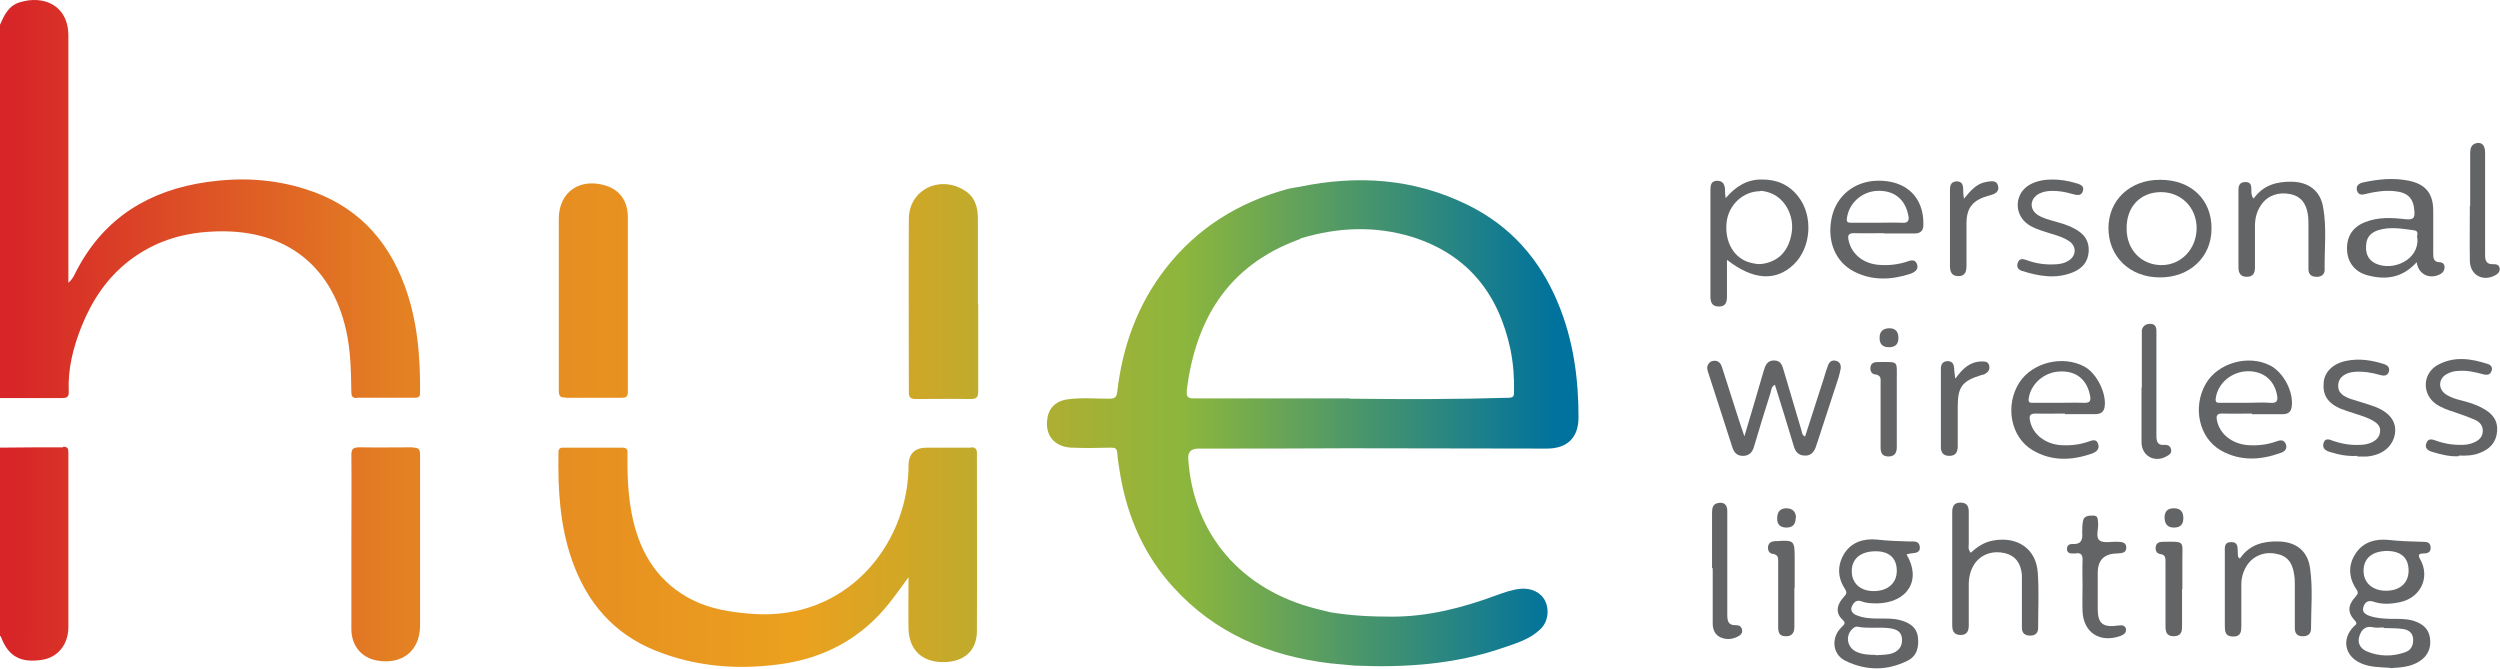 <svg width="71" height="19" viewBox="0 0 71 19" fill="none" xmlns="http://www.w3.org/2000/svg">
<path d="M1.795 12.704C1.197 12.704 0.598 12.704 0 12.713V18.06C0 18.06 0.028 18.078 0.028 18.087C0.23 18.634 0.58 18.831 1.178 18.742C1.629 18.679 1.942 18.32 1.942 17.8C1.942 16.149 1.942 14.499 1.942 12.848C1.942 12.731 1.915 12.687 1.786 12.687L1.795 12.704Z" fill="url(#paint0_linear_10842_371)"/>
<path d="M10.144 11.296C10.687 11.296 11.23 11.296 11.774 11.296C11.875 11.296 11.93 11.278 11.93 11.162C11.939 10.121 11.856 9.089 11.488 8.103C10.991 6.757 10.08 5.806 8.662 5.367C7.751 5.079 6.821 5.035 5.882 5.169C4.244 5.402 2.982 6.174 2.2 7.636C2.126 7.771 2.08 7.914 1.942 8.031C1.942 7.367 1.942 6.73 1.942 6.084C1.942 4.398 1.942 2.702 1.942 1.016C1.942 0.137 1.224 -0.142 0.562 0.065C0.239 0.164 0.12 0.433 0 0.702V11.305C0.58 11.305 1.169 11.305 1.749 11.305C1.896 11.305 1.961 11.278 1.952 11.117C1.924 10.471 2.08 9.861 2.32 9.26C2.614 8.533 3.038 7.887 3.682 7.394C4.363 6.874 5.137 6.622 6.002 6.578C8.018 6.461 9.399 7.466 9.831 9.385C9.96 9.96 9.969 10.543 9.978 11.126C9.978 11.242 9.997 11.305 10.144 11.305V11.296Z" fill="url(#paint1_linear_10842_371)"/>
<path d="M34.023 12.74C35.449 12.74 36.876 12.74 38.303 12.731C40.181 12.731 42.059 12.74 43.927 12.74C44.517 12.74 44.83 12.426 44.83 11.852C44.83 10.74 44.682 9.654 44.25 8.614C43.734 7.367 42.897 6.407 41.654 5.806C40.144 5.07 38.552 4.963 36.913 5.304C36.803 5.322 36.683 5.339 36.572 5.366C35.164 5.752 33.995 6.479 33.102 7.627C32.301 8.659 31.878 9.843 31.73 11.126C31.712 11.287 31.657 11.323 31.5 11.323C31.105 11.323 30.709 11.287 30.322 11.341C29.982 11.386 29.779 11.592 29.742 11.906C29.678 12.364 29.945 12.687 30.423 12.713C30.801 12.731 31.178 12.722 31.556 12.713C31.675 12.713 31.721 12.74 31.73 12.866C31.749 13.09 31.786 13.306 31.823 13.53C32.034 14.714 32.504 15.781 33.323 16.678C34.501 17.979 36.039 18.634 37.788 18.84C38.018 18.858 38.239 18.885 38.469 18.903C39.914 18.966 41.332 18.867 42.703 18.392C43.071 18.266 43.458 18.15 43.743 17.872C43.964 17.665 44.01 17.324 43.881 17.064C43.762 16.822 43.486 16.688 43.163 16.723C42.924 16.75 42.703 16.831 42.482 16.912C41.534 17.262 40.558 17.513 39.536 17.513C38.947 17.513 38.358 17.486 37.778 17.387C37.659 17.36 37.53 17.324 37.41 17.297C35.247 16.759 33.885 15.162 33.746 13.027C33.734 12.836 33.829 12.74 34.032 12.74H34.023ZM33.7 11.108C33.949 9.107 34.842 7.555 36.885 6.802C36.904 6.802 36.922 6.784 36.95 6.766C37.999 6.452 39.058 6.407 40.107 6.73C41.7 7.232 42.565 8.363 42.897 9.924C42.979 10.327 43.007 10.731 42.998 11.135C42.998 11.224 42.998 11.287 42.869 11.296C41.368 11.341 39.859 11.341 38.358 11.323C38.34 11.323 38.331 11.323 38.312 11.314C36.839 11.314 35.367 11.314 33.885 11.314C33.7 11.314 33.691 11.224 33.71 11.099L33.7 11.108Z" fill="url(#paint2_linear_10842_371)"/>
<path d="M27.579 12.713C27.165 12.713 26.741 12.713 26.327 12.713C25.977 12.713 25.802 12.886 25.802 13.233C25.802 13.233 25.802 13.278 25.802 13.305C25.756 15.467 24.053 17.647 21.338 17.432C20.758 17.387 20.178 17.297 19.662 17.037C18.723 16.561 18.208 15.763 17.978 14.767C17.84 14.157 17.812 13.538 17.821 12.91C17.821 12.812 17.84 12.713 17.674 12.713C17.112 12.713 16.551 12.713 15.999 12.713C15.897 12.713 15.861 12.749 15.861 12.848C15.842 13.888 15.897 14.92 16.247 15.916C16.661 17.091 17.407 17.988 18.604 18.472C19.736 18.93 20.923 19.029 22.129 18.867C23.215 18.724 24.154 18.293 24.919 17.512C25.25 17.172 25.517 16.786 25.802 16.391C25.802 16.884 25.793 17.369 25.802 17.862C25.821 18.463 26.189 18.804 26.787 18.804C27.376 18.804 27.744 18.481 27.744 17.925C27.754 16.239 27.744 14.561 27.744 12.874C27.744 12.74 27.698 12.704 27.57 12.704L27.579 12.713Z" fill="url(#paint3_linear_10842_371)"/>
<path d="M27.772 8.64C27.772 7.824 27.772 7.008 27.772 6.2C27.772 5.868 27.68 5.572 27.367 5.393C26.658 4.971 25.821 5.402 25.811 6.209C25.802 7.851 25.811 9.502 25.811 11.143C25.811 11.305 25.876 11.332 26.023 11.332C26.539 11.332 27.045 11.323 27.561 11.332C27.745 11.332 27.781 11.278 27.781 11.107C27.781 10.282 27.781 9.466 27.781 8.64H27.772Z" fill="url(#paint4_linear_10842_371)"/>
<path d="M16.063 11.297C16.588 11.297 17.122 11.297 17.646 11.297C17.766 11.297 17.831 11.279 17.831 11.135C17.831 9.485 17.831 7.834 17.831 6.174C17.831 5.708 17.601 5.403 17.223 5.277C16.477 5.035 15.87 5.448 15.87 6.21C15.87 7.009 15.87 7.807 15.87 8.605C15.87 9.44 15.87 10.265 15.87 11.099C15.87 11.252 15.916 11.297 16.072 11.288L16.063 11.297Z" fill="url(#paint5_linear_10842_371)"/>
<path d="M11.727 12.704C11.221 12.704 10.715 12.713 10.218 12.704C10.034 12.704 9.979 12.74 9.979 12.928C9.988 13.754 9.979 14.57 9.979 15.395C9.979 16.221 9.979 17.037 9.979 17.862C9.979 18.338 10.264 18.679 10.706 18.759C11.424 18.885 11.921 18.481 11.93 17.782C11.93 16.158 11.93 14.525 11.93 12.902C11.93 12.74 11.866 12.713 11.727 12.713V12.704Z" fill="url(#paint6_linear_10842_371)"/>
<path d="M67.87 18.966C67.576 18.948 67.309 18.948 67.06 18.841C66.591 18.643 66.49 18.15 66.849 17.791C66.913 17.737 66.959 17.71 66.876 17.621C66.665 17.396 66.674 17.19 66.895 16.948C66.968 16.867 66.987 16.822 66.913 16.724C66.701 16.401 66.683 16.051 66.895 15.728C67.106 15.396 67.456 15.297 67.824 15.333C68.147 15.369 68.469 15.378 68.791 15.387C68.901 15.387 69.021 15.387 69.03 15.54C69.04 15.692 68.938 15.719 68.819 15.719C68.69 15.719 68.662 15.764 68.736 15.889C69.021 16.401 68.745 16.975 68.165 17.1C67.916 17.154 67.659 17.172 67.419 17.091C67.263 17.038 67.171 17.091 67.125 17.226C67.07 17.369 67.162 17.441 67.281 17.486C67.475 17.558 67.677 17.567 67.889 17.576C68.11 17.576 68.331 17.567 68.542 17.63C68.791 17.71 68.975 17.845 69.012 18.123C69.049 18.392 68.957 18.625 68.717 18.778C68.46 18.948 68.156 18.957 67.889 18.975L67.87 18.966ZM67.806 15.647C67.373 15.647 67.125 15.853 67.125 16.212C67.125 16.553 67.382 16.777 67.76 16.777C68.156 16.777 68.404 16.562 68.404 16.203C68.404 15.845 68.193 15.656 67.806 15.647ZM67.695 17.818C67.603 17.818 67.502 17.836 67.41 17.818C67.198 17.764 67.079 17.863 67.014 18.042C66.941 18.24 67.014 18.401 67.198 18.491C67.567 18.652 67.953 18.652 68.322 18.518C68.487 18.455 68.542 18.311 68.533 18.141C68.524 17.971 68.395 17.881 68.239 17.863C68.064 17.836 67.88 17.845 67.695 17.836V17.818Z" fill="#636466"/>
<path d="M54.145 15.746C54.578 16.464 54.182 17.11 53.326 17.136C53.179 17.136 53.022 17.136 52.884 17.083C52.728 17.02 52.654 17.101 52.599 17.208C52.534 17.343 52.617 17.433 52.737 17.477C52.939 17.558 53.151 17.567 53.363 17.567C53.575 17.567 53.786 17.558 53.998 17.621C54.237 17.693 54.431 17.818 54.467 18.078C54.504 18.365 54.449 18.634 54.164 18.769C53.584 19.056 52.985 19.047 52.415 18.769C52.037 18.59 51.991 18.105 52.304 17.809C52.396 17.72 52.424 17.684 52.313 17.585C52.129 17.406 52.157 17.172 52.369 16.948C52.442 16.867 52.461 16.831 52.396 16.724C52.184 16.401 52.175 16.051 52.378 15.719C52.59 15.387 52.939 15.289 53.307 15.324C53.611 15.36 53.915 15.369 54.228 15.378C54.348 15.378 54.504 15.351 54.523 15.531C54.541 15.71 54.385 15.701 54.256 15.719C54.228 15.719 54.2 15.737 54.145 15.746ZM53.869 16.212C53.869 15.854 53.657 15.656 53.271 15.656C52.847 15.656 52.59 15.863 52.59 16.221C52.59 16.562 52.829 16.787 53.215 16.787C53.611 16.787 53.869 16.562 53.869 16.212ZM53.28 18.608C53.409 18.599 53.547 18.599 53.676 18.572C53.915 18.518 54.035 18.356 54.016 18.141C53.998 17.899 53.805 17.854 53.611 17.836C53.326 17.809 53.041 17.854 52.764 17.8C52.682 17.782 52.636 17.836 52.58 17.89C52.405 18.087 52.47 18.392 52.718 18.509C52.893 18.59 53.087 18.599 53.271 18.599L53.28 18.608Z" fill="#636466"/>
<path d="M49.533 12.417C49.736 11.744 49.911 11.143 50.086 10.542C50.132 10.381 50.187 10.237 50.38 10.237C50.592 10.237 50.62 10.399 50.666 10.551C50.831 11.107 50.997 11.673 51.163 12.229C51.181 12.283 51.172 12.354 51.264 12.399C51.439 11.843 51.623 11.296 51.798 10.74C51.835 10.614 51.872 10.489 51.918 10.372C51.955 10.273 52.028 10.219 52.139 10.246C52.249 10.273 52.286 10.354 52.277 10.462C52.258 10.551 52.24 10.641 52.212 10.731C52.01 11.35 51.807 11.969 51.605 12.588C51.586 12.633 51.577 12.677 51.559 12.722C51.503 12.857 51.411 12.947 51.255 12.938C51.089 12.938 50.997 12.839 50.951 12.695C50.776 12.103 50.592 11.52 50.408 10.928C50.297 10.982 50.307 11.089 50.279 11.17C50.123 11.664 49.966 12.166 49.819 12.668C49.773 12.839 49.681 12.947 49.497 12.947C49.322 12.947 49.239 12.839 49.193 12.686C48.972 11.987 48.742 11.296 48.521 10.605C48.493 10.515 48.456 10.426 48.521 10.336C48.567 10.264 48.641 10.237 48.723 10.246C48.834 10.264 48.88 10.345 48.907 10.435C49.036 10.838 49.165 11.242 49.294 11.646C49.368 11.888 49.451 12.121 49.552 12.426L49.533 12.417Z" fill="#636466"/>
<path d="M49.046 7.394C49.046 7.744 49.046 8.076 49.046 8.417C49.046 8.579 49.009 8.713 48.806 8.704C48.613 8.704 48.576 8.57 48.576 8.417C48.576 7.412 48.576 6.408 48.576 5.394C48.576 5.259 48.595 5.134 48.77 5.134C48.935 5.134 48.981 5.241 48.99 5.376C48.99 5.448 48.99 5.511 49.009 5.627C49.294 5.295 49.616 5.089 50.049 5.098C50.472 5.098 50.813 5.25 51.071 5.582C51.503 6.13 51.439 7.036 50.942 7.511C50.436 7.995 49.791 7.96 49.055 7.385L49.046 7.394ZM49.994 5.43C49.497 5.43 49.092 5.825 49.036 6.309C48.972 6.883 49.257 7.359 49.736 7.466C49.846 7.493 49.948 7.511 50.058 7.493C50.528 7.421 50.813 7.107 50.887 6.587C50.951 6.13 50.703 5.654 50.307 5.493C50.196 5.448 50.086 5.421 49.994 5.421V5.43Z" fill="#636466"/>
<path d="M55.968 15.701C56.161 15.521 56.355 15.396 56.603 15.351C57.294 15.225 57.828 15.584 57.873 16.266C57.91 16.786 57.883 17.306 57.883 17.836C57.883 17.979 57.8 18.051 57.662 18.051C57.514 18.051 57.422 17.988 57.422 17.827C57.422 17.45 57.422 17.073 57.422 16.697C57.422 16.571 57.422 16.454 57.422 16.329C57.395 15.988 57.229 15.781 56.944 15.71C56.594 15.629 56.281 15.737 56.088 15.997C55.959 16.185 55.913 16.392 55.913 16.607C55.913 16.992 55.913 17.378 55.913 17.755C55.913 17.916 55.867 18.033 55.683 18.033C55.499 18.033 55.443 17.925 55.443 17.755C55.443 16.688 55.443 15.62 55.443 14.553C55.443 14.4 55.48 14.274 55.673 14.274C55.867 14.274 55.913 14.382 55.913 14.543C55.913 14.84 55.913 15.145 55.913 15.441C55.913 15.512 55.885 15.593 55.959 15.683L55.968 15.701Z" fill="#636466"/>
<path d="M68.625 7.456C68.22 7.896 67.751 7.959 67.226 7.815C66.867 7.716 66.664 7.438 66.655 7.08C66.646 6.712 66.821 6.443 67.171 6.308C67.548 6.156 67.944 6.182 68.34 6.227C68.551 6.245 68.579 6.173 68.57 6.012C68.551 5.644 68.395 5.465 68.008 5.429C67.741 5.402 67.474 5.438 67.217 5.501C67.115 5.528 66.987 5.563 66.941 5.42C66.894 5.276 66.996 5.205 67.125 5.178C67.548 5.088 67.981 5.043 68.413 5.133C68.892 5.232 69.104 5.501 69.104 5.985C69.104 6.389 69.104 6.801 69.104 7.205C69.104 7.331 69.113 7.438 69.279 7.447C69.371 7.447 69.426 7.501 69.426 7.591C69.426 7.672 69.389 7.734 69.315 7.779C69.012 7.95 68.68 7.797 68.634 7.447L68.625 7.456ZM68.653 6.766C68.616 6.712 68.726 6.568 68.561 6.541C68.229 6.496 67.889 6.434 67.557 6.532C67.346 6.595 67.207 6.73 67.198 6.963C67.18 7.187 67.244 7.376 67.465 7.483C67.962 7.716 68.708 7.376 68.653 6.766Z" fill="#636466"/>
<path d="M61.362 5.107C62.227 5.107 62.817 5.672 62.807 6.497C62.807 7.304 62.181 7.887 61.334 7.878C60.488 7.878 59.88 7.286 59.88 6.479C59.88 5.681 60.497 5.098 61.353 5.107H61.362ZM60.396 6.497C60.396 7.098 60.819 7.529 61.39 7.529C61.951 7.529 62.384 7.062 62.384 6.479C62.384 5.887 61.942 5.456 61.371 5.456C60.782 5.456 60.386 5.878 60.396 6.497Z" fill="#636466"/>
<path d="M53.51 6.622C53.234 6.622 52.958 6.631 52.682 6.622C52.47 6.613 52.47 6.703 52.507 6.855C52.599 7.223 52.912 7.474 53.326 7.519C53.602 7.546 53.878 7.519 54.136 7.438C54.237 7.402 54.375 7.34 54.44 7.492C54.504 7.654 54.375 7.734 54.246 7.779C53.713 7.95 53.179 7.977 52.663 7.716C52.111 7.438 51.871 6.819 52.028 6.147C52.166 5.555 52.672 5.151 53.298 5.133C54.127 5.106 54.642 5.599 54.624 6.38C54.624 6.559 54.541 6.631 54.366 6.631C54.081 6.631 53.795 6.631 53.519 6.631L53.51 6.622ZM53.326 6.326C53.556 6.326 53.786 6.317 54.007 6.326C54.21 6.344 54.228 6.245 54.191 6.093C54.099 5.653 53.786 5.402 53.317 5.42C52.875 5.438 52.507 5.77 52.452 6.2C52.433 6.317 52.488 6.326 52.58 6.326C52.829 6.326 53.068 6.326 53.317 6.326H53.326Z" fill="#636466"/>
<path d="M63.958 11.745C63.682 11.745 63.406 11.754 63.13 11.745C62.946 11.736 62.936 11.816 62.964 11.951C63.047 12.337 63.397 12.606 63.839 12.642C64.106 12.66 64.372 12.633 64.63 12.543C64.731 12.507 64.851 12.462 64.915 12.606C64.971 12.741 64.888 12.83 64.759 12.866C64.188 13.072 63.618 13.099 63.075 12.794C62.449 12.435 62.264 11.565 62.642 10.902C62.982 10.309 63.848 10.058 64.474 10.381C64.86 10.579 65.155 11.153 65.081 11.574C65.054 11.718 64.962 11.763 64.823 11.763C64.529 11.763 64.243 11.763 63.949 11.763L63.958 11.745ZM63.811 11.44C64.032 11.44 64.253 11.422 64.474 11.44C64.676 11.458 64.695 11.368 64.667 11.216C64.584 10.785 64.271 10.534 63.82 10.543C63.36 10.561 62.982 10.893 62.927 11.314C62.909 11.44 62.973 11.44 63.056 11.44C63.305 11.44 63.562 11.44 63.811 11.44Z" fill="#636466"/>
<path d="M58.647 11.745C58.371 11.745 58.094 11.753 57.818 11.745C57.643 11.745 57.625 11.807 57.653 11.951C57.726 12.328 58.076 12.606 58.518 12.642C58.785 12.659 59.052 12.633 59.309 12.543C59.411 12.507 59.54 12.453 59.586 12.606C59.632 12.74 59.558 12.821 59.429 12.875C58.849 13.081 58.269 13.108 57.726 12.785C57.1 12.417 56.934 11.511 57.349 10.865C57.717 10.291 58.592 10.076 59.208 10.417C59.558 10.614 59.834 11.188 59.77 11.565C59.742 11.718 59.641 11.762 59.494 11.762C59.208 11.762 58.923 11.762 58.638 11.762L58.647 11.745ZM58.472 11.44C58.711 11.44 58.941 11.431 59.181 11.44C59.374 11.448 59.383 11.368 59.355 11.224C59.264 10.767 58.95 10.524 58.49 10.551C58.048 10.569 57.671 10.91 57.616 11.314C57.597 11.421 57.643 11.448 57.745 11.44C57.984 11.44 58.233 11.44 58.472 11.44Z" fill="#636466"/>
<path d="M63.627 15.844C63.894 15.467 64.271 15.368 64.704 15.377C65.21 15.386 65.541 15.647 65.606 16.14C65.689 16.714 65.633 17.288 65.633 17.862C65.633 18.006 65.532 18.078 65.385 18.069C65.237 18.069 65.173 17.979 65.173 17.845C65.173 17.441 65.173 17.028 65.173 16.624C65.173 16.526 65.173 16.427 65.155 16.328C65.109 15.97 64.952 15.781 64.639 15.727C64.308 15.656 63.976 15.79 63.801 16.077C63.7 16.239 63.654 16.418 63.654 16.607C63.654 16.992 63.654 17.378 63.654 17.755C63.654 17.916 63.654 18.078 63.424 18.078C63.194 18.078 63.185 17.934 63.185 17.764C63.185 17.073 63.185 16.382 63.185 15.691C63.185 15.557 63.157 15.395 63.369 15.395C63.571 15.395 63.544 15.557 63.553 15.682C63.553 15.727 63.553 15.772 63.562 15.817C63.581 15.835 63.59 15.844 63.608 15.862L63.627 15.844Z" fill="#636466"/>
<path d="M64.013 5.627C64.28 5.259 64.658 5.152 65.09 5.161C65.56 5.17 65.891 5.412 65.974 5.869C66.085 6.461 66.011 7.062 66.02 7.663C66.02 7.798 65.919 7.87 65.781 7.861C65.643 7.861 65.56 7.789 65.56 7.646C65.56 7.233 65.56 6.82 65.56 6.399C65.56 6.291 65.56 6.183 65.541 6.076C65.495 5.789 65.357 5.573 65.035 5.511C64.713 5.448 64.409 5.546 64.225 5.807C64.096 5.986 64.041 6.192 64.041 6.417C64.041 6.811 64.041 7.197 64.041 7.592C64.041 7.762 63.986 7.861 63.802 7.861C63.636 7.861 63.572 7.753 63.572 7.601C63.572 6.874 63.572 6.138 63.572 5.412C63.572 5.277 63.599 5.179 63.756 5.17C63.931 5.161 63.94 5.277 63.94 5.403C63.94 5.466 63.931 5.537 63.995 5.636L64.013 5.627Z" fill="#636466"/>
<path d="M58.288 5.098C58.508 5.098 58.729 5.134 58.941 5.196C59.061 5.232 59.208 5.268 59.153 5.43C59.107 5.582 58.969 5.537 58.858 5.51C58.674 5.456 58.49 5.421 58.297 5.421C58.159 5.421 58.03 5.439 57.91 5.501C57.643 5.645 57.625 5.95 57.883 6.111C58.03 6.201 58.205 6.246 58.37 6.291C58.554 6.345 58.748 6.398 58.923 6.497C59.19 6.641 59.337 6.838 59.319 7.143C59.3 7.439 59.135 7.627 58.867 7.735C58.38 7.932 57.892 7.843 57.413 7.69C57.312 7.654 57.266 7.574 57.303 7.466C57.349 7.331 57.45 7.349 57.551 7.385C57.837 7.493 58.131 7.529 58.435 7.502C58.545 7.493 58.647 7.466 58.748 7.403C58.978 7.26 58.978 6.982 58.748 6.838C58.536 6.703 58.297 6.659 58.067 6.578C57.901 6.524 57.735 6.47 57.597 6.372C57.183 6.084 57.211 5.483 57.652 5.241C57.846 5.134 58.067 5.098 58.288 5.098Z" fill="#636466"/>
<path d="M69.831 12.956C69.583 12.973 69.334 12.911 69.095 12.839C68.966 12.803 68.846 12.74 68.911 12.579C68.966 12.435 69.085 12.48 69.187 12.516C69.435 12.606 69.693 12.642 69.951 12.633C70.061 12.633 70.172 12.606 70.273 12.561C70.411 12.498 70.503 12.408 70.512 12.247C70.512 12.094 70.439 11.996 70.31 11.933C70.107 11.843 69.905 11.771 69.693 11.7C69.518 11.646 69.352 11.583 69.196 11.484C68.772 11.197 68.791 10.596 69.251 10.354C69.711 10.112 70.181 10.184 70.65 10.336C70.742 10.363 70.798 10.435 70.761 10.533C70.724 10.641 70.641 10.659 70.531 10.632C70.301 10.569 70.07 10.515 69.831 10.533C69.702 10.533 69.583 10.569 69.472 10.632C69.242 10.776 69.242 11.054 69.472 11.206C69.601 11.287 69.739 11.332 69.886 11.368C70.098 11.421 70.31 11.484 70.503 11.592C70.779 11.735 70.945 11.933 70.917 12.256C70.89 12.57 70.706 12.758 70.42 12.866C70.236 12.938 70.034 12.947 69.831 12.938V12.956Z" fill="#636466"/>
<path d="M66.941 12.947C66.665 12.965 66.407 12.911 66.149 12.83C66.011 12.785 65.947 12.704 65.993 12.57C66.038 12.435 66.158 12.48 66.25 12.516C66.508 12.606 66.766 12.651 67.042 12.633C67.152 12.633 67.263 12.606 67.364 12.561C67.493 12.498 67.576 12.409 67.594 12.265C67.613 12.113 67.521 12.023 67.401 11.951C67.244 11.861 67.07 11.807 66.904 11.754C66.766 11.709 66.618 11.664 66.48 11.61C66.103 11.449 65.956 11.215 65.993 10.857C66.02 10.552 66.269 10.318 66.646 10.246C67.005 10.175 67.355 10.229 67.695 10.336C67.806 10.372 67.88 10.435 67.843 10.56C67.797 10.686 67.695 10.677 67.594 10.65C67.355 10.579 67.116 10.543 66.876 10.56C66.609 10.579 66.425 10.713 66.407 10.91C66.379 11.162 66.563 11.26 66.766 11.332C66.987 11.404 67.217 11.467 67.438 11.547C67.87 11.709 68.064 11.978 68.018 12.31C67.962 12.678 67.659 12.929 67.217 12.965C67.134 12.965 67.042 12.965 66.959 12.965L66.941 12.947Z" fill="#636466"/>
<path d="M59.144 16.625C59.144 16.392 59.135 16.168 59.144 15.934C59.153 15.773 59.116 15.683 58.932 15.719C58.904 15.719 58.868 15.719 58.84 15.719C58.766 15.719 58.702 15.683 58.702 15.594C58.702 15.495 58.757 15.45 58.849 15.45C59.107 15.468 59.153 15.333 59.135 15.118C59.135 15.019 59.135 14.921 59.153 14.822C59.171 14.634 59.337 14.643 59.457 14.643C59.586 14.643 59.576 14.75 59.586 14.849C59.604 15.019 59.503 15.253 59.632 15.351C59.742 15.432 59.963 15.378 60.138 15.387C60.258 15.387 60.396 15.405 60.386 15.558C60.386 15.71 60.248 15.71 60.12 15.719C59.757 15.725 59.576 15.908 59.576 16.266C59.576 16.607 59.576 16.957 59.576 17.298C59.576 17.711 59.724 17.827 60.156 17.765C60.267 17.747 60.359 17.765 60.377 17.863C60.396 17.971 60.313 18.025 60.221 18.061C59.641 18.267 59.171 17.971 59.144 17.361C59.135 17.119 59.144 16.867 59.144 16.625Z" fill="#636466"/>
<path d="M48.622 16.131C48.622 15.611 48.622 15.09 48.622 14.561C48.622 14.427 48.641 14.31 48.806 14.283C48.972 14.256 49.055 14.346 49.055 14.507C49.055 14.794 49.055 15.072 49.055 15.36C49.055 16.059 49.055 16.759 49.055 17.459C49.055 17.638 49.082 17.764 49.303 17.755C49.386 17.755 49.441 17.782 49.469 17.862C49.497 17.952 49.46 18.015 49.386 18.06C49.22 18.158 49.045 18.176 48.871 18.105C48.705 18.033 48.641 17.88 48.641 17.71C48.641 17.19 48.641 16.669 48.641 16.14L48.622 16.131Z" fill="#636466"/>
<path d="M60.828 11.009C60.828 10.525 60.828 10.04 60.828 9.556C60.828 9.493 60.828 9.431 60.828 9.377C60.856 9.251 60.948 9.197 61.068 9.197C61.197 9.197 61.242 9.278 61.242 9.395C61.242 9.574 61.242 9.744 61.242 9.924C61.242 10.74 61.242 11.557 61.242 12.364C61.242 12.534 61.27 12.66 61.482 12.633C61.574 12.633 61.638 12.669 61.657 12.759C61.684 12.857 61.62 12.911 61.537 12.956C61.197 13.153 60.828 12.956 60.819 12.57C60.819 12.05 60.819 11.53 60.819 11L60.828 11.009Z" fill="#636466"/>
<path d="M70.153 5.851C70.153 5.349 70.153 4.855 70.153 4.353C70.153 4.218 70.181 4.102 70.328 4.066C70.485 4.03 70.577 4.129 70.577 4.335C70.577 5.16 70.577 5.977 70.577 6.802C70.577 6.954 70.577 7.107 70.577 7.259C70.577 7.421 70.632 7.511 70.807 7.502C70.899 7.502 70.982 7.52 70.991 7.627C71 7.726 70.936 7.78 70.853 7.825C70.503 8.004 70.153 7.807 70.144 7.412C70.135 6.892 70.144 6.371 70.144 5.842L70.153 5.851Z" fill="#636466"/>
<path d="M55.535 10.749C55.738 10.471 55.94 10.274 56.272 10.265C56.373 10.265 56.465 10.265 56.493 10.381C56.52 10.498 56.465 10.57 56.364 10.624C56.336 10.642 56.309 10.642 56.272 10.651C55.719 10.821 55.6 10.992 55.6 11.548C55.6 11.915 55.6 12.283 55.6 12.651C55.6 12.803 55.572 12.947 55.36 12.947C55.185 12.947 55.121 12.848 55.121 12.696C55.121 11.96 55.121 11.225 55.121 10.48C55.121 10.364 55.158 10.265 55.305 10.256C55.453 10.256 55.489 10.346 55.498 10.462C55.498 10.534 55.517 10.615 55.526 10.731L55.535 10.749Z" fill="#636466"/>
<path d="M55.775 5.644C55.968 5.411 56.134 5.214 56.401 5.169C56.52 5.151 56.695 5.097 56.741 5.268C56.797 5.456 56.64 5.519 56.483 5.555C56.032 5.68 55.848 5.895 55.848 6.344C55.848 6.739 55.848 7.142 55.848 7.537C55.848 7.699 55.821 7.842 55.618 7.842C55.425 7.842 55.379 7.717 55.379 7.546C55.379 6.837 55.379 6.138 55.379 5.429C55.379 5.303 55.379 5.169 55.554 5.151C55.747 5.142 55.756 5.285 55.756 5.42C55.756 5.474 55.756 5.528 55.775 5.626V5.644Z" fill="#636466"/>
<path d="M50.96 16.706C50.96 17.074 50.96 17.441 50.96 17.809C50.96 17.971 50.887 18.078 50.712 18.069C50.528 18.069 50.5 17.953 50.5 17.8C50.5 17.19 50.5 16.589 50.5 15.979C50.5 15.863 50.518 15.755 50.343 15.728C50.242 15.719 50.196 15.62 50.215 15.513C50.233 15.414 50.307 15.378 50.399 15.369C50.417 15.369 50.426 15.369 50.445 15.369C50.951 15.333 50.969 15.351 50.969 15.845C50.969 16.132 50.969 16.41 50.969 16.697L50.96 16.706Z" fill="#636466"/>
<path d="M53.869 11.61C53.869 11.969 53.869 12.336 53.869 12.695C53.869 12.857 53.814 12.964 53.63 12.964C53.446 12.964 53.409 12.848 53.409 12.704C53.409 12.094 53.409 11.493 53.409 10.883C53.409 10.767 53.436 10.659 53.252 10.632C53.142 10.623 53.105 10.515 53.123 10.417C53.142 10.318 53.215 10.282 53.317 10.282C53.335 10.282 53.344 10.282 53.363 10.282C53.924 10.282 53.869 10.237 53.869 10.758C53.869 11.045 53.869 11.323 53.869 11.61Z" fill="#636466"/>
<path d="M61.97 16.732C61.97 17.064 61.97 17.387 61.97 17.719C61.97 17.881 61.988 18.06 61.74 18.069C61.482 18.069 61.5 17.881 61.5 17.71C61.5 17.127 61.5 16.544 61.5 15.961C61.5 15.844 61.5 15.754 61.353 15.736C61.243 15.719 61.206 15.629 61.224 15.521C61.243 15.422 61.316 15.387 61.418 15.387C62.062 15.378 61.979 15.36 61.979 15.88C61.979 16.167 61.979 16.445 61.979 16.732H61.97Z" fill="#636466"/>
<path d="M53.657 9.322C53.842 9.322 53.915 9.43 53.915 9.6C53.915 9.789 53.814 9.861 53.639 9.861C53.446 9.861 53.372 9.744 53.381 9.582C53.381 9.412 53.483 9.322 53.667 9.322H53.657Z" fill="#636466"/>
<path d="M61.74 14.983C61.556 14.983 61.482 14.884 61.473 14.705C61.473 14.516 61.565 14.435 61.74 14.435C61.924 14.435 62.007 14.534 62.007 14.714C62.007 14.893 61.924 14.983 61.74 14.983Z" fill="#636466"/>
<path d="M50.997 14.714C50.997 14.875 50.923 14.983 50.739 14.983C50.574 14.983 50.472 14.911 50.472 14.732C50.472 14.552 50.537 14.444 50.721 14.435C50.896 14.435 51.006 14.516 51.006 14.714H50.997Z" fill="#636466"/>
<defs>
<linearGradient id="paint0_linear_10842_371" x1="0.295" y1="15.745" x2="44.185" y2="15.745" gradientUnits="userSpaceOnUse">
<stop stop-color="#D72528"/>
<stop offset="0.25" stop-color="#E38023"/>
<stop offset="0.51" stop-color="#EBA11E"/>
<stop offset="0.76" stop-color="#8CB63D"/>
<stop offset="1" stop-color="#00729E"/>
</linearGradient>
<linearGradient id="paint1_linear_10842_371" x1="0.295" y1="5.636" x2="44.185" y2="5.636" gradientUnits="userSpaceOnUse">
<stop stop-color="#D72528"/>
<stop offset="0.25" stop-color="#E38023"/>
<stop offset="0.51" stop-color="#EBA11E"/>
<stop offset="0.76" stop-color="#8CB63D"/>
<stop offset="1" stop-color="#00729E"/>
</linearGradient>
<linearGradient id="paint2_linear_10842_371" x1="0.295" y1="12.014" x2="44.185" y2="12.014" gradientUnits="userSpaceOnUse">
<stop stop-color="#D72528"/>
<stop offset="0.25" stop-color="#E38023"/>
<stop offset="0.51" stop-color="#EBA11E"/>
<stop offset="0.76" stop-color="#8CB63D"/>
<stop offset="1" stop-color="#00729E"/>
</linearGradient>
<linearGradient id="paint3_linear_10842_371" x1="0.294" y1="15.826" x2="44.185" y2="15.826" gradientUnits="userSpaceOnUse">
<stop stop-color="#D72528"/>
<stop offset="0.25" stop-color="#E38023"/>
<stop offset="0.51" stop-color="#EBA11E"/>
<stop offset="0.76" stop-color="#8CB63D"/>
<stop offset="1" stop-color="#00729E"/>
</linearGradient>
<linearGradient id="paint4_linear_10842_371" x1="0.295" y1="8.282" x2="44.185" y2="8.282" gradientUnits="userSpaceOnUse">
<stop stop-color="#D72528"/>
<stop offset="0.25" stop-color="#E38023"/>
<stop offset="0.51" stop-color="#EBA11E"/>
<stop offset="0.76" stop-color="#8CB63D"/>
<stop offset="1" stop-color="#00729E"/>
</linearGradient>
<linearGradient id="paint5_linear_10842_371" x1="0.295" y1="8.247" x2="44.185" y2="8.247" gradientUnits="userSpaceOnUse">
<stop stop-color="#D72528"/>
<stop offset="0.25" stop-color="#E38023"/>
<stop offset="0.51" stop-color="#EBA11E"/>
<stop offset="0.76" stop-color="#8CB63D"/>
<stop offset="1" stop-color="#00729E"/>
</linearGradient>
<linearGradient id="paint6_linear_10842_371" x1="0.295" y1="15.745" x2="44.185" y2="15.745" gradientUnits="userSpaceOnUse">
<stop stop-color="#D72528"/>
<stop offset="0.25" stop-color="#E38023"/>
<stop offset="0.51" stop-color="#EBA11E"/>
<stop offset="0.76" stop-color="#8CB63D"/>
<stop offset="1" stop-color="#00729E"/>
</linearGradient>
</defs>
</svg>
